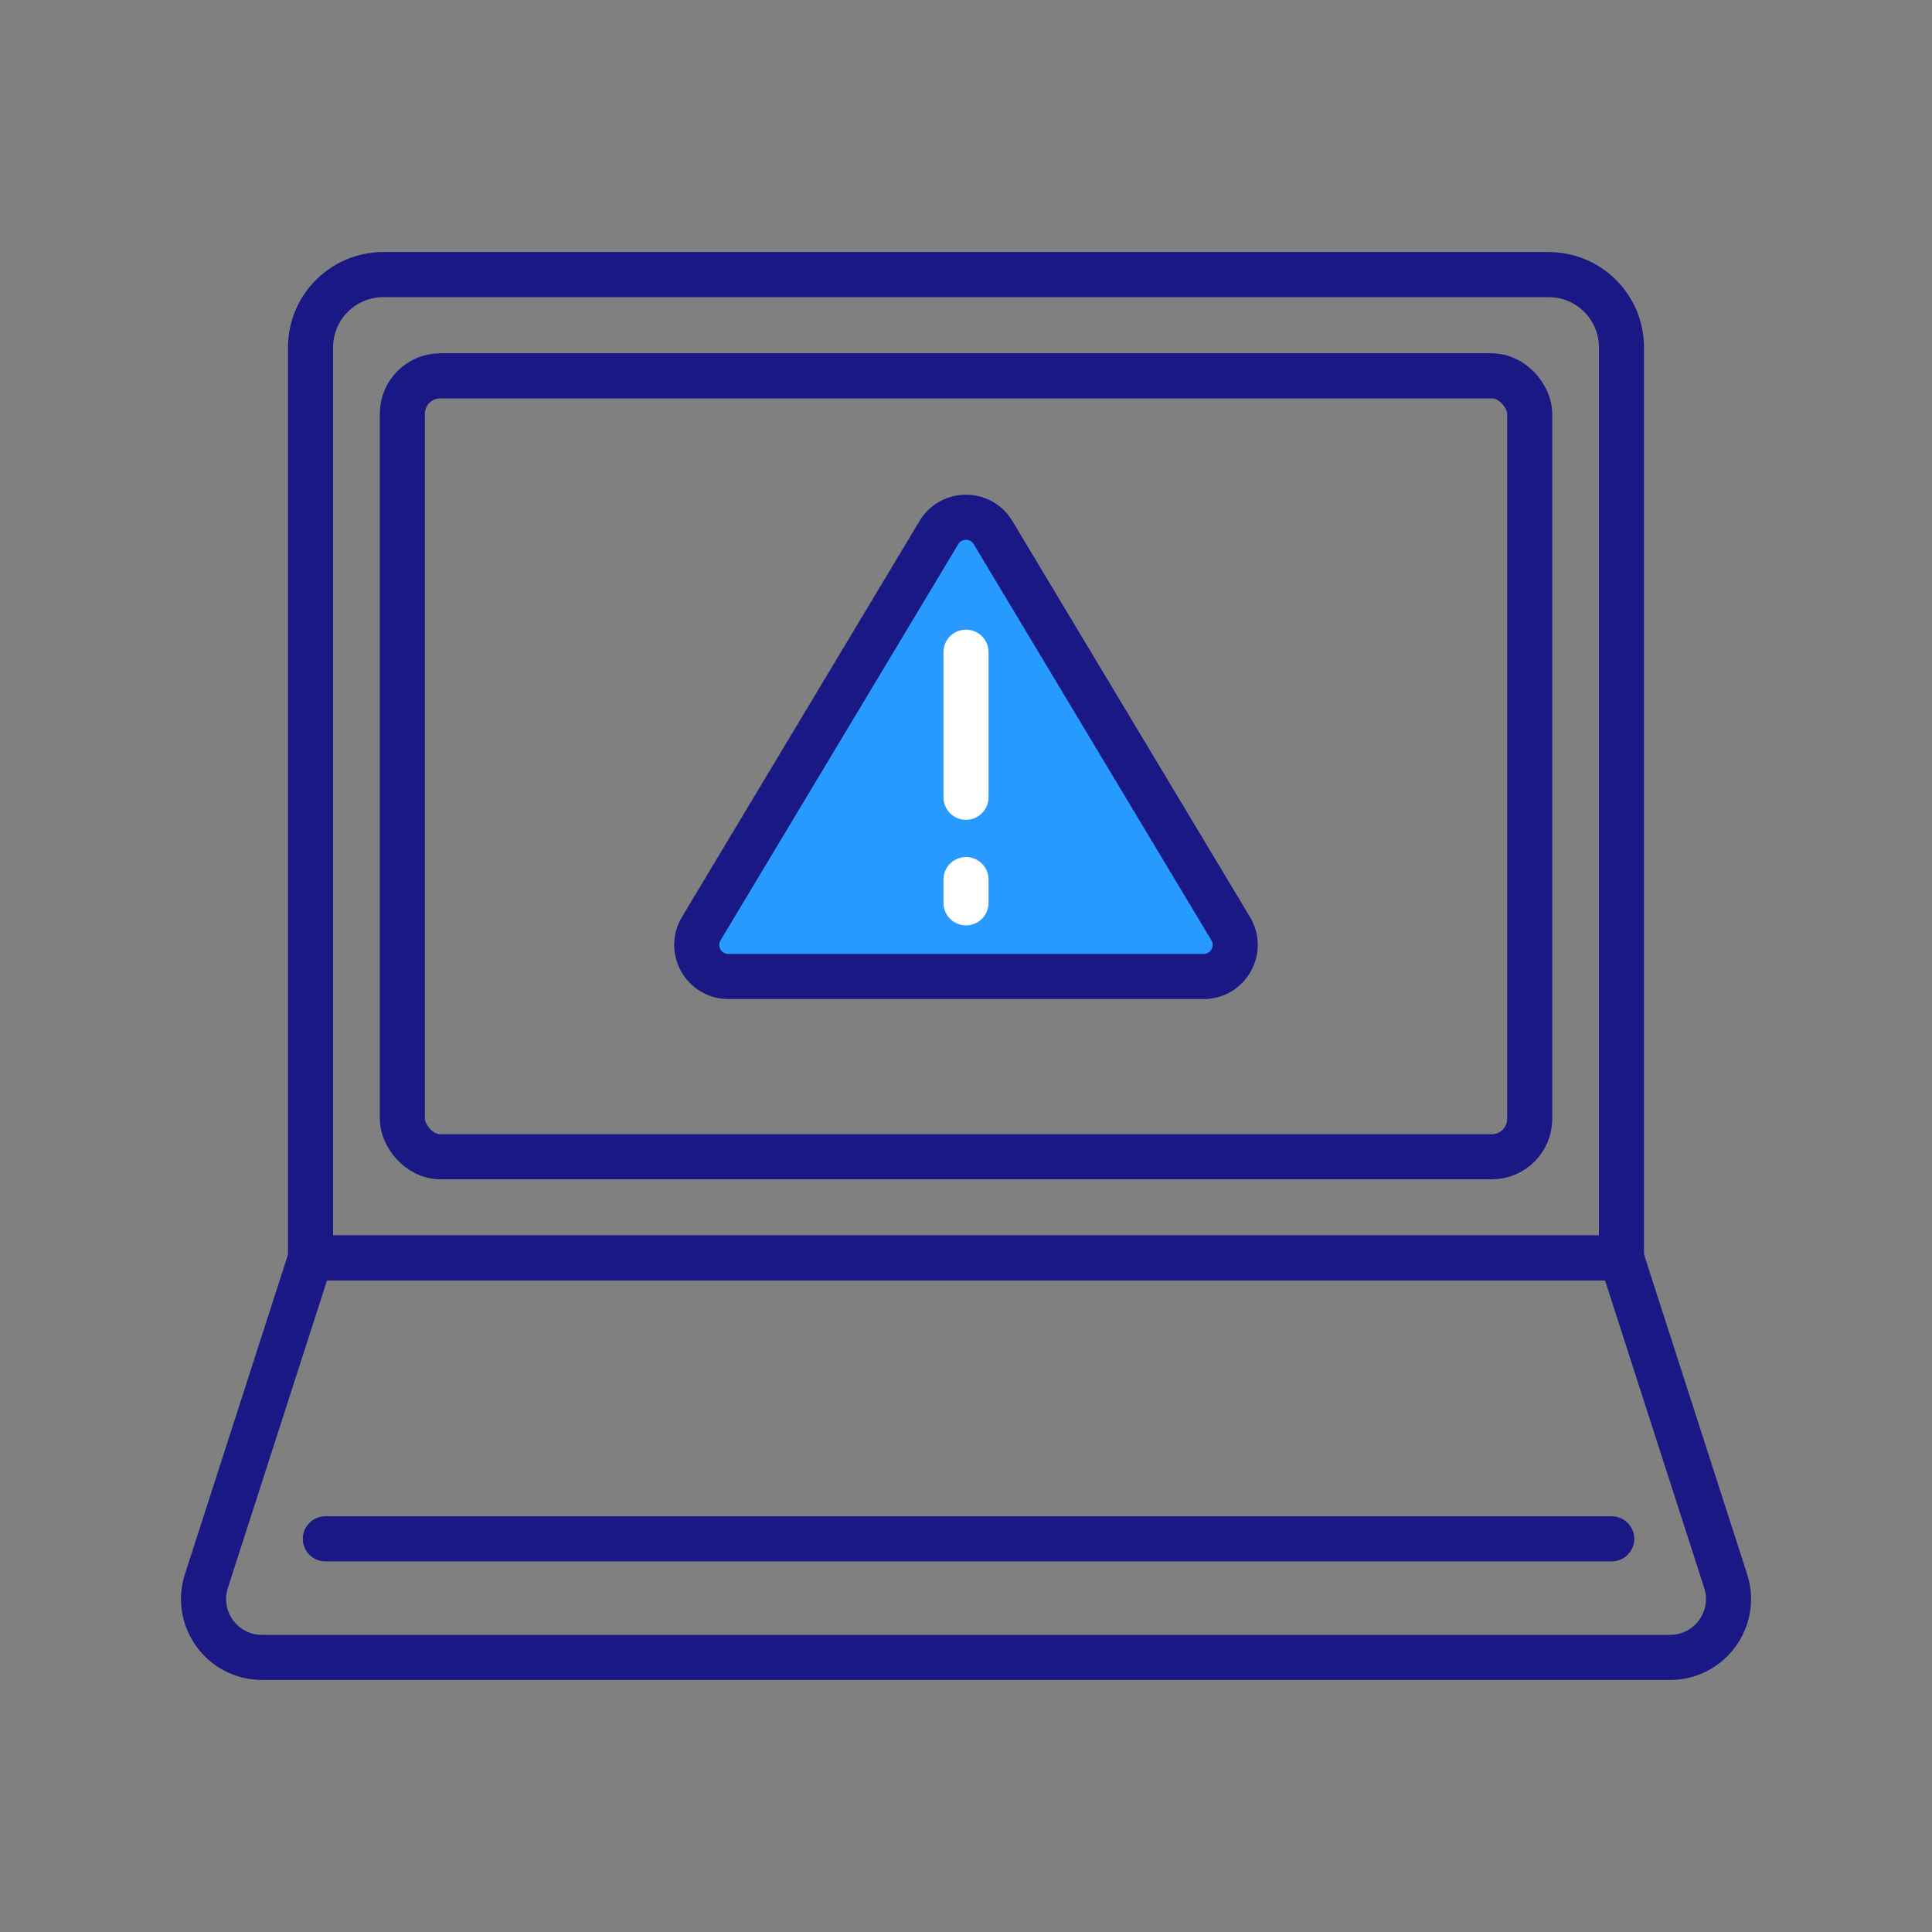 <?xml version="1.0" encoding="UTF-8"?>
<svg id="ACG" xmlns="http://www.w3.org/2000/svg" viewBox="0 0 300 300">
  <rect x="0" y="0" width="300" height="300" fill="#808080" stroke="none"/>
  <g>
    <path d="M259.32,257.36H40.68c-6.16,0-10.52-6-8.63-11.86l16.18-50.17h203.55l16.18,50.17c1.89,5.86-2.48,11.86-8.63,11.86Z" fill="none" stroke="#1a1884" stroke-linecap="round" stroke-linejoin="round" stroke-width="7"/>
    <path d="M59.52,42.64h180.96c6.24,0,11.3,5.06,11.3,11.3v141.4H48.22V53.94c0-6.24,5.06-11.3,11.3-11.3Z" fill="none" stroke="#1a1884" stroke-linecap="round" stroke-linejoin="round" stroke-width="7"/>
    <rect x="62.48" y="58.36" width="175.05" height="121.26" rx="5.88" ry="5.88" fill="none" stroke="#1a1884" stroke-linecap="round" stroke-linejoin="round" stroke-width="7"/>
    <line x1="50.52" y1="238.95" x2="250.27" y2="238.95" fill="none" stroke="#1a1884" stroke-linecap="round" stroke-linejoin="round" stroke-width="7"/>
  </g>
  <g>
    <path d="M186.89,151.63h-73.79c-3.81,0-6.17-4.16-4.21-7.43l36.9-61.5c1.9-3.17,6.51-3.17,8.41,0l36.9,61.5c1.96,3.27-.39,7.43-4.21,7.43Z" fill="#2799ff" stroke="#1a1884" stroke-linecap="round" stroke-linejoin="round" stroke-width="7"/>
    <line x1="150" y1="101.27" x2="150" y2="123.8" fill="none" stroke="#fff" stroke-linecap="round" stroke-linejoin="round" stroke-width="7"/>
    <line x1="150" y1="136.58" x2="150" y2="140.19" fill="none" stroke="#fff" stroke-linecap="round" stroke-linejoin="round" stroke-width="7"/>
  </g>
</svg>